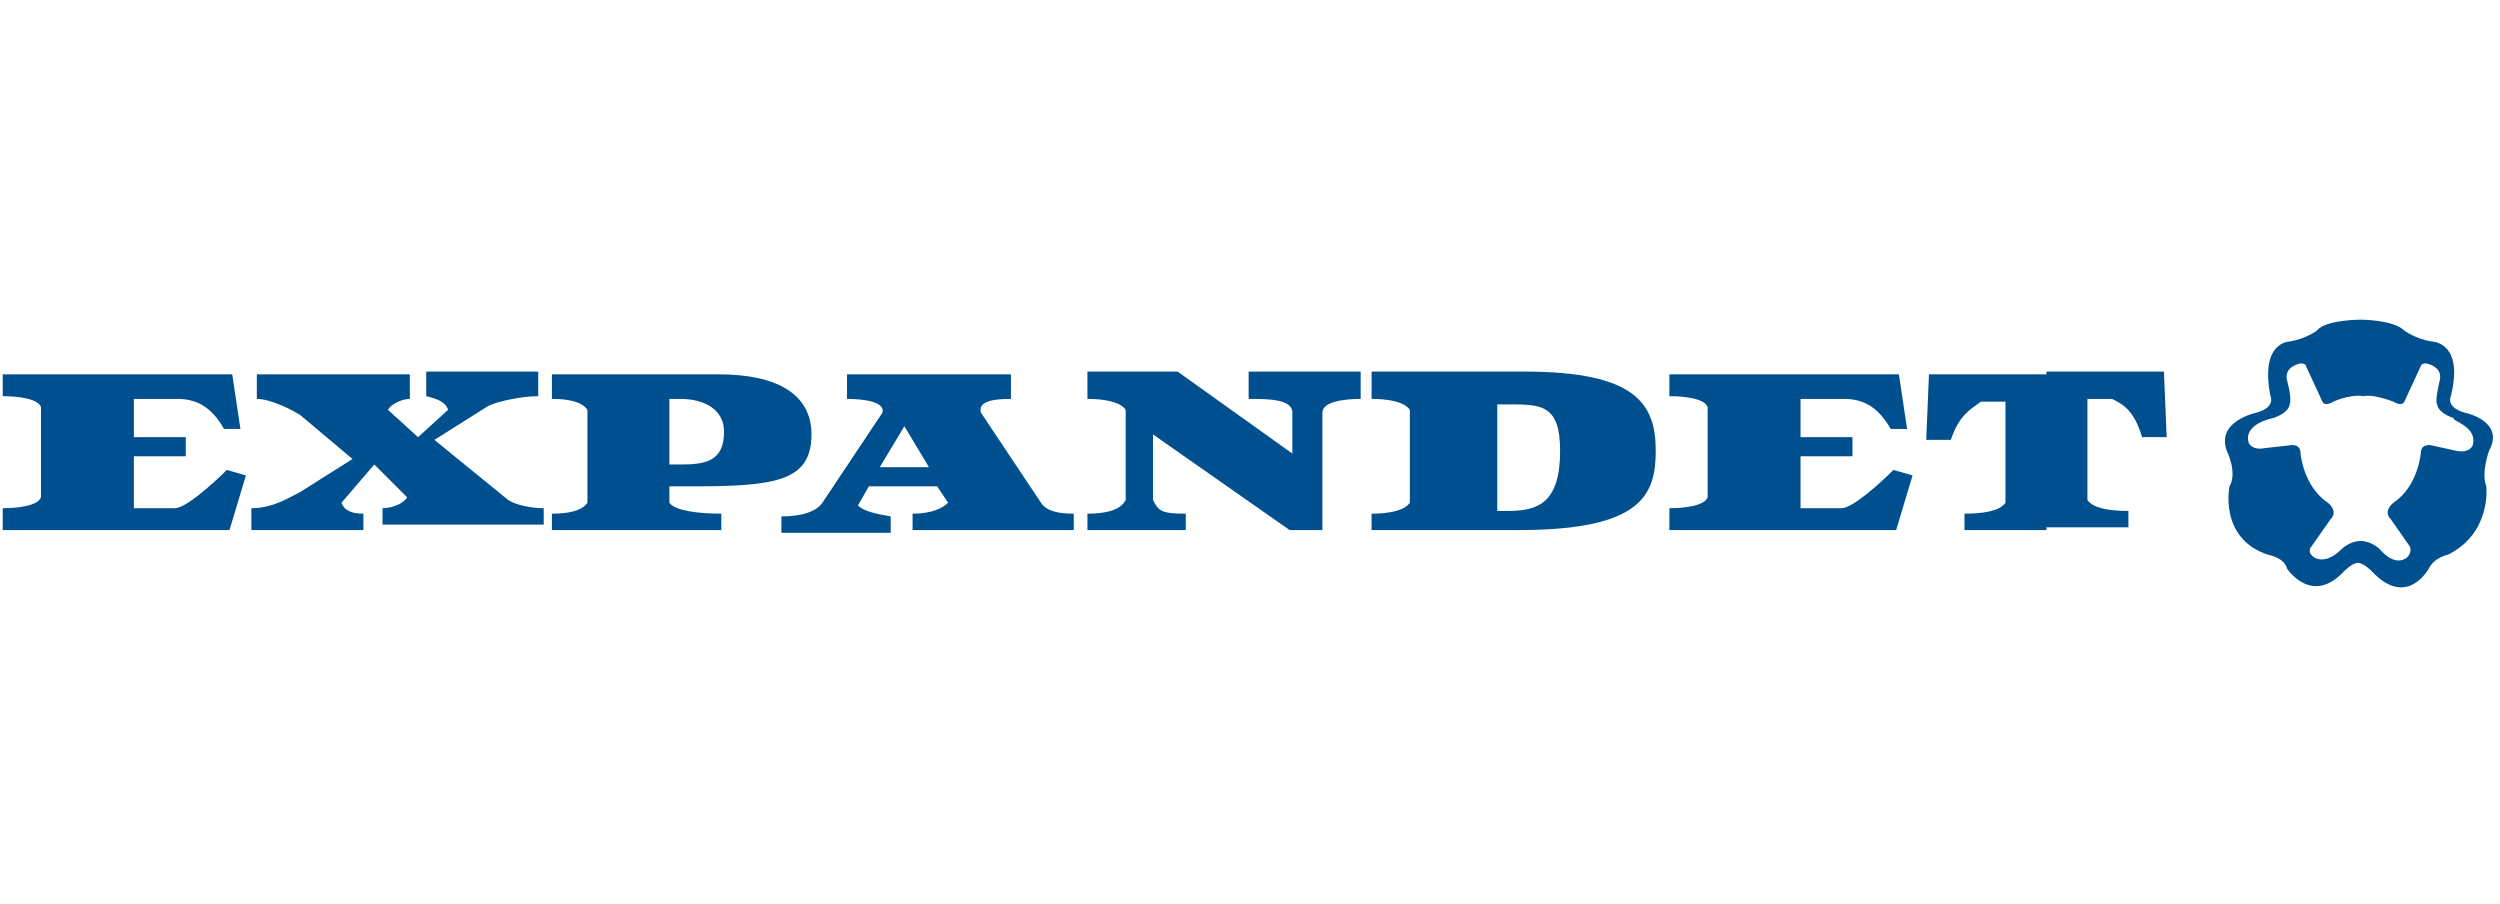 <?xml version="1.0" encoding="utf-8" standalone="no"?>
<!-- Generator: Adobe Illustrator 27.0.0, SVG Export Plug-In . SVG Version: 6.00 Build 0)  --><svg xmlns="http://www.w3.org/2000/svg" xmlns:xlink="http://www.w3.org/1999/xlink" id="Layer_1" style="enable-background:new 0 0 91.5 33.1;" version="1.1" viewBox="0 0 91.5 33.1" x="0px" xml:space="preserve" y="0px">
<style type="text/css">
	.st0{fill:#00508F;}
</style>
<g>
	<path class="st0" d="M0.1,19.4l0-0.8c0.6,0,1.3-0.1,1.4-0.4v-3.3c-0.1-0.3-0.8-0.4-1.4-0.4l0-0.8h8.4l0.3,2l-0.6,0   c-0.4-0.7-0.9-1.1-1.7-1.1H4.9V16l0.3,0l1.6,0v0.7l-1.7,0l-0.2,0v1.9h1.5c0.4,0,1.4-0.9,1.9-1.4l0.7,0.2l-0.6,2L0.1,19.4z"/>
	<path class="st0" d="M9.2,19.4l0-0.8c0.8,0,1.4-0.4,1.8-0.6l1.9-1.2L11,15.2c-0.3-0.2-1.1-0.6-1.6-0.6v-0.9h5.6v0.9   c-0.3,0-0.7,0.2-0.8,0.4l1.1,1l1.1-1c-0.1-0.3-0.4-0.4-0.8-0.5v-0.9h4.1v0.9c-0.6,0-1.6,0.2-1.9,0.4l-1.9,1.2l2.7,2.2   c0.3,0.2,0.9,0.3,1.3,0.3v0.6H14v-0.6c0.4,0,0.8-0.2,0.9-0.4L13.7,17l-1.2,1.4c0.1,0.3,0.4,0.4,0.8,0.4v0.6H9.2z"/>
	<path class="st0" d="M20.2,19.4v-0.6c0.6,0,1.1-0.1,1.3-0.4v-3.4c-0.2-0.3-0.7-0.4-1.3-0.4v-0.9h6.1c2.1,0,3.4,0.7,3.4,2.2   c0,1.7-1.3,1.9-4.3,1.9h-0.9v0.6c0.2,0.3,1.1,0.4,1.9,0.4v0.6H20.2z M24.5,17h0.4c0.9,0,1.6-0.1,1.6-1.2c0-0.8-0.7-1.2-1.6-1.2   h-0.4V17z"/>
	<path class="st0" d="M38.1,18.4c0.2,0.3,0.6,0.4,1.2,0.4v0.6h-5.9v-0.6c0.7,0,1.1-0.2,1.3-0.4l-0.4-0.6h-2.5l-0.4,0.7   c0.2,0.2,0.6,0.3,1.2,0.4v0.6h-4v-0.6c0.8,0,1.3-0.2,1.5-0.5l2.2-3.3c0.1-0.4-0.7-0.5-1.3-0.5v-0.9h6v0.9c-0.7,0-1.2,0.1-1.1,0.5   L38.1,18.4z M32.2,17.1H34l-0.9-1.5L32.2,17.1z"/>
	<path class="st0" d="M39.7,13.6h3.4l4.2,3l0-1.5c0-0.5-0.9-0.5-1.6-0.5v-1h4.1v1c-0.6,0-1.4,0.1-1.4,0.5l0,4.3h-1.2l-5-3.5v2.4   c0.2,0.4,0.3,0.5,1.2,0.5v0.6h-3.6v-0.6c0.6,0,1.2-0.1,1.4-0.5l0-3.3c-0.2-0.3-0.8-0.4-1.4-0.4V13.6z"/>
	<path class="st0" d="M50.2,19.4v-0.6c0.6,0,1.2-0.1,1.4-0.4V15c-0.2-0.3-0.8-0.4-1.4-0.4v-1l5.6,0c4.1,0,4.8,1.2,4.8,2.9   c0,1.6-0.5,2.9-5,2.9H50.2z M54.8,18.7h0.4c1.1,0,1.9-0.3,1.9-2.2c0-1.7-0.7-1.7-1.9-1.7h-0.4V18.7z"/>
	<path class="st0" d="M74.9,19.4h-3v-0.6c0.7,0,1.3-0.1,1.5-0.4v-3.7h-0.9c-0.4,0.3-0.8,0.5-1.1,1.4l-0.9,0l0.1-2.4h4.3 M74.9,13.6   h4.3l0.1,2.4l-0.9,0c-0.3-1-0.7-1.2-1.1-1.4h-0.9v3.7c0.2,0.3,0.8,0.4,1.5,0.4v0.6h-3 M74.9,19.4"/>
	<path class="st0" d="M61.1,19.4l0-0.8c0.6,0,1.3-0.1,1.4-0.4v-3.3c-0.1-0.3-0.8-0.4-1.4-0.4l0-0.8h8.4l0.3,2l-0.6,0   c-0.4-0.7-0.9-1.1-1.7-1.1h-1.6V16l0.3,0l1.6,0v0.7l-1.7,0l-0.2,0v1.9h1.5c0.4,0,1.4-0.9,1.9-1.4l0.7,0.2l-0.6,2L61.1,19.4z"/>
</g>
<path class="st0" d="M90.2,15.1c-0.7-0.2-0.5-0.6-0.5-0.6c0.5-2-0.7-2-0.7-2c-0.6-0.1-1-0.4-1-0.4c-0.4-0.4-1.6-0.4-1.6-0.4  s-1.3,0-1.6,0.4c0,0-0.4,0.3-1,0.4c0,0-1.1,0-0.7,2c0,0,0.2,0.4-0.5,0.6c0,0-1.5,0.3-1.1,1.4c0,0,0.4,0.8,0.1,1.3  c0,0-0.4,1.9,1.4,2.5c0,0,0.6,0.1,0.7,0.5c0,0,0.9,1.4,2.1,0.1c0,0,0.3-0.3,0.5-0.3c0.2,0,0.5,0.3,0.5,0.3c1.3,1.4,2.1-0.1,2.1-0.1  c0.2-0.4,0.7-0.5,0.7-0.5c1.6-0.8,1.4-2.5,1.4-2.5c-0.2-0.5,0.1-1.3,0.1-1.3C91.7,15.4,90.2,15.1,90.2,15.1z M90.5,16.3  c0,0-0.1,0.3-0.6,0.2L89,16.3c0,0-0.4-0.1-0.4,0.3c0,0-0.1,1.2-1,1.8c0,0-0.4,0.3-0.1,0.6l0.7,1c0,0,0.1,0.2-0.1,0.4  c0,0-0.4,0.4-1-0.3c0,0-0.3-0.3-0.7-0.3c-0.4,0-0.7,0.3-0.7,0.3c-0.6,0.6-1,0.3-1,0.3c-0.3-0.2-0.1-0.4-0.1-0.4l0.7-1  c0.3-0.3-0.1-0.6-0.1-0.6c-0.9-0.6-1-1.8-1-1.8c0-0.4-0.4-0.3-0.4-0.3l-0.9,0.1c-0.5,0.1-0.6-0.2-0.6-0.2c-0.2-0.7,0.9-0.9,0.9-0.9  c0.6-0.2,0.6-0.5,0.6-0.5c0.1-0.2-0.1-0.9-0.1-0.9c-0.1-0.5,0.5-0.6,0.5-0.6c0.2,0,0.2,0.1,0.2,0.1l0.6,1.3c0.1,0.2,0.4,0,0.4,0  c0.7-0.3,1.1-0.2,1.1-0.2s0.3-0.1,1.1,0.2c0,0,0.3,0.2,0.4,0l0.6-1.3c0,0,0-0.1,0.2-0.1c0,0,0.6,0.1,0.5,0.6c0,0-0.2,0.8-0.1,0.9  c0,0,0,0.3,0.6,0.5C89.7,15.4,90.7,15.6,90.5,16.3z"/>
</svg>
